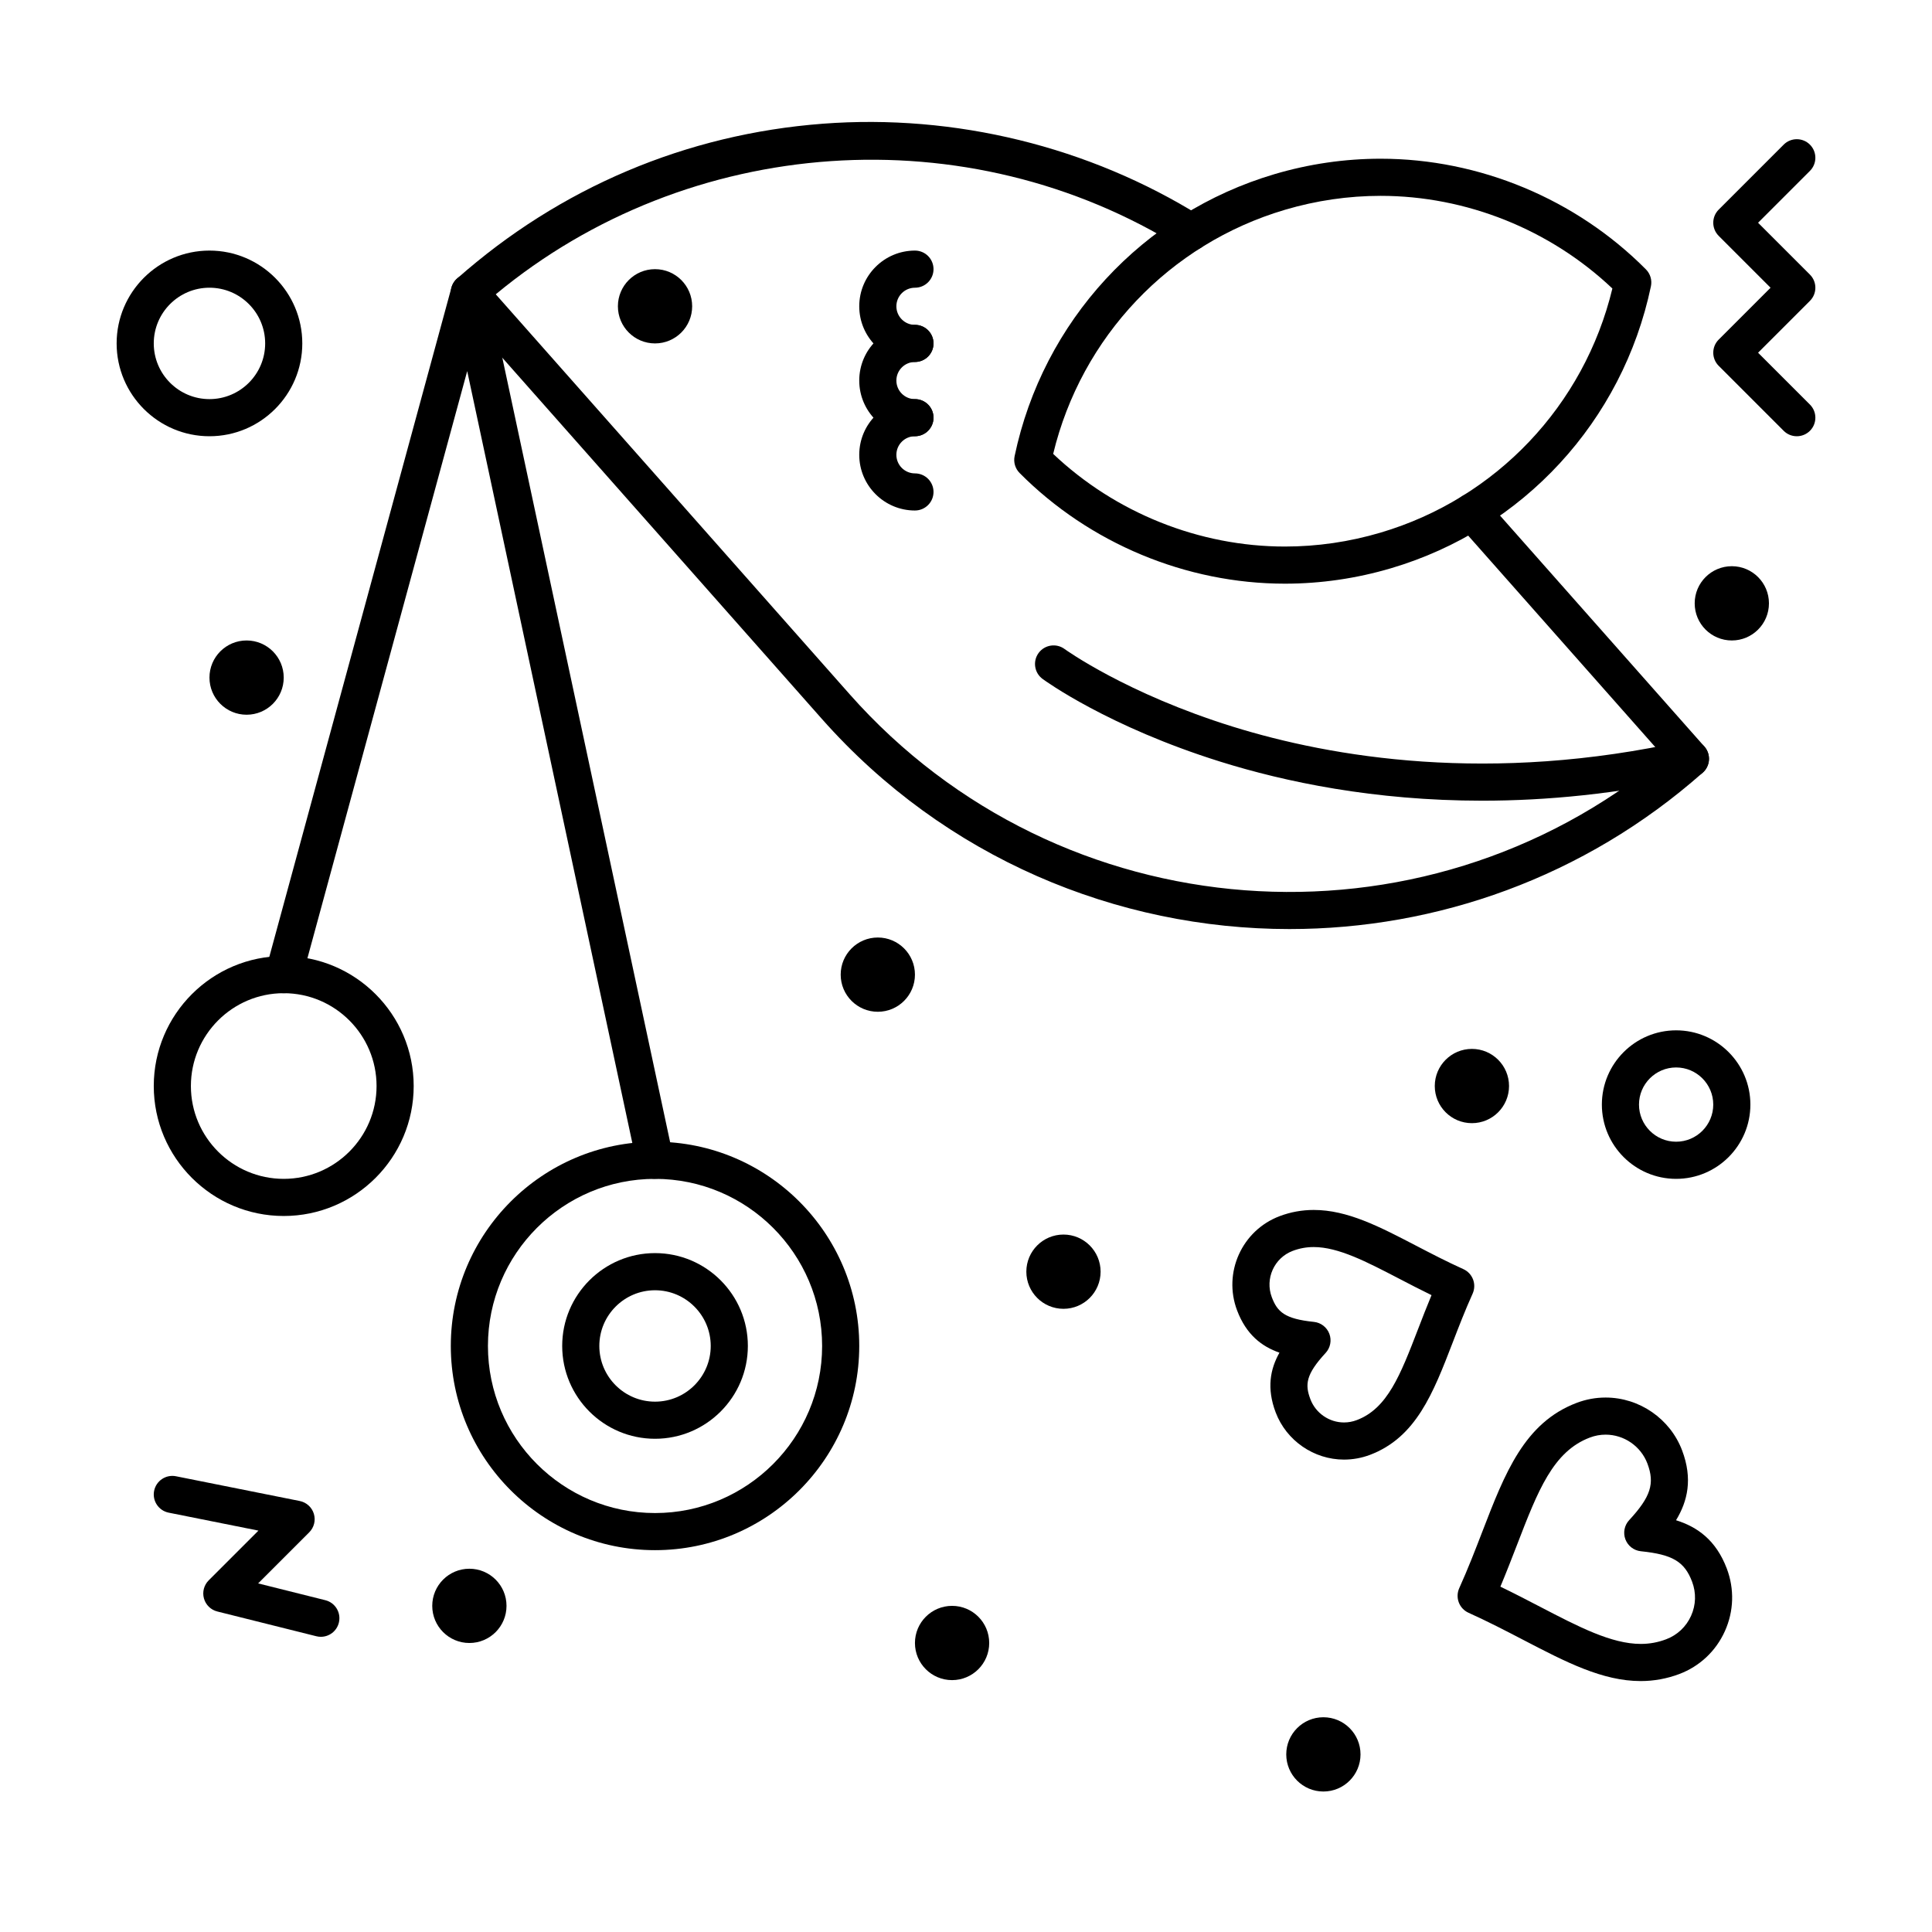 <?xml version="1.0" encoding="UTF-8"?>
<!-- Uploaded to: SVG Repo, www.svgrepo.com, Generator: SVG Repo Mixer Tools -->
<svg fill="#000000" width="800px" height="800px" version="1.1" viewBox="144 144 512 512" xmlns="http://www.w3.org/2000/svg">
 <g>
  <path d="m536.79 356.19c-28.648 0-52.285-4.992-69.387-10.34-29.727-9.297-46.414-21.414-47.109-21.926-2.188-1.609-2.66-4.688-1.051-6.879 1.609-2.188 4.688-2.656 6.875-1.055 0.16 0.117 16.352 11.816 44.652 20.602 26.066 8.09 68.07 15.301 120.14 3.688 2.648-0.59 5.281 1.078 5.871 3.731 0.594 2.652-1.078 5.281-3.731 5.875-20.316 4.527-39.18 6.305-56.258 6.305z"/>
  <path d="m485.74 390.21c-45.762 0-91.32-18.832-123.96-55.719l-97.082-109.72c-1.801-2.035-1.609-5.144 0.426-6.945 27.238-24.102 60.754-38.293 96.922-41.039 34.992-2.66 70.574 6.055 100.19 24.535 2.305 1.438 3.008 4.473 1.57 6.777-1.441 2.305-4.473 3.008-6.781 1.57-56.551-35.293-130.52-30.059-181.64 12.324l93.773 105.98c55.742 63.004 151.56 70.008 215.82 16.625l-54.578-61.684c-1.801-2.035-1.609-5.144 0.426-6.945 2.035-1.801 5.144-1.609 6.945 0.426l57.891 65.426c0.863 0.977 1.305 2.258 1.227 3.562-0.078 1.305-0.672 2.519-1.648 3.383-31.418 27.789-70.535 41.445-109.5 41.445z"/>
  <path d="m484.52 298.68c-26.18 0-51.805-10.691-70.312-29.328-1.168-1.176-1.664-2.856-1.324-4.477 7.496-35.742 33.887-64.375 68.871-74.723 9.18-2.715 18.641-4.09 28.125-4.09 26.176 0 51.805 10.691 70.309 29.328 1.168 1.176 1.664 2.856 1.324 4.477-7.496 35.742-33.883 64.375-68.871 74.723-9.176 2.711-18.641 4.09-28.121 4.09zm-61.418-34.395c16.5 15.637 38.73 24.555 61.418 24.555 8.539 0 17.062-1.238 25.336-3.688 30.656-9.066 53.98-33.723 61.441-64.695-16.5-15.637-38.73-24.555-61.414-24.555-8.539 0-17.062 1.242-25.336 3.688-30.656 9.062-53.984 33.719-61.445 64.695z"/>
  <path d="m327.43 225.17c0 5.434-4.406 9.84-9.84 9.84-5.438 0-9.84-4.406-9.84-9.84s4.402-9.84 9.84-9.84c5.434 0 9.84 4.406 9.84 9.84"/>
  <path d="m219.19 323.57c0 5.438-4.406 9.84-9.84 9.84s-9.84-4.402-9.84-9.84c0-5.434 4.406-9.84 9.84-9.84s9.84 4.406 9.84 9.84"/>
  <path d="m612.79 303.89c0 5.438-4.406 9.84-9.84 9.84-5.434 0-9.84-4.402-9.84-9.84 0-5.434 4.406-9.84 9.84-9.84 5.434 0 9.84 4.406 9.84 9.84"/>
  <path d="m435.67 481.01c0 5.434-4.406 9.84-9.84 9.84s-9.84-4.406-9.84-9.84c0-5.434 4.406-9.84 9.84-9.84s9.84 4.406 9.84 9.84"/>
  <path d="m543.91 431.81c0 5.434-4.406 9.84-9.84 9.84-5.438 0-9.84-4.406-9.84-9.84s4.402-9.84 9.84-9.84c5.434 0 9.84 4.406 9.84 9.84"/>
  <path d="m504.55 608.93c0 5.434-4.402 9.84-9.84 9.84-5.434 0-9.84-4.406-9.84-9.84s4.406-9.84 9.84-9.84c5.438 0 9.84 4.406 9.84 9.84"/>
  <path d="m406.15 579.41c0 5.434-4.406 9.84-9.84 9.84s-9.84-4.406-9.84-9.84c0-5.438 4.406-9.84 9.84-9.84s9.84 4.402 9.84 9.84"/>
  <path d="m386.47 402.29c0 5.434-4.406 9.84-9.84 9.84s-9.84-4.406-9.84-9.84c0-5.434 4.406-9.84 9.84-9.84s9.84 4.406 9.84 9.84"/>
  <path d="m278.23 569.57c0 5.434-4.402 9.84-9.84 9.84-5.434 0-9.84-4.406-9.84-9.84 0-5.438 4.406-9.84 9.84-9.84 5.438 0 9.84 4.402 9.84 9.84"/>
  <path d="m578.81 589.5c-10.152 0-19.855-5.047-31.086-10.891-4.609-2.398-9.375-4.875-14.551-7.211-1.191-0.535-2.117-1.523-2.578-2.746-0.461-1.219-0.418-2.574 0.117-3.762 2.332-5.168 4.262-10.172 6.129-15.012 5.973-15.484 11.133-28.859 25.008-34.109 2.465-0.934 5.039-1.406 7.656-1.406 8.957 0 17.102 5.629 20.27 14.004 2.852 7.543 1.465 13.453-1.609 18.512 5.648 1.758 10.602 5.269 13.457 12.812 2.047 5.418 1.867 11.309-0.512 16.586-2.379 5.277-6.668 9.312-12.082 11.359-3.277 1.234-6.715 1.863-10.219 1.863zm-37.191-25.02c3.727 1.797 7.231 3.621 10.648 5.398 10.086 5.246 18.797 9.777 26.547 9.777 2.348 0 4.551-0.402 6.738-1.23 2.953-1.117 5.293-3.316 6.594-6.199 1.301-2.883 1.398-6.102 0.277-9.062-2.012-5.32-5.184-7.207-13.57-8.066-1.855-0.188-3.441-1.41-4.102-3.152-0.66-1.742-0.277-3.711 0.988-5.078 5.719-6.191 6.848-9.703 4.836-15.027-1.73-4.57-6.176-7.644-11.066-7.644-1.426 0-2.828 0.258-4.176 0.77-9.762 3.691-13.766 14.074-19.309 28.445-1.391 3.594-2.809 7.266-4.406 11.07z"/>
  <path d="m500.18 530.81c-8.004 0-15.285-5.031-18.117-12.516-2.422-6.406-1.438-11.477 1.004-15.82-4.707-1.641-8.801-4.793-11.223-11.195-3.781-9.996 1.27-21.199 11.254-24.977 2.898-1.098 5.945-1.652 9.055-1.652 8.926 0 17.363 4.391 27.129 9.473 3.965 2.062 8.07 4.199 12.516 6.207 1.191 0.535 2.117 1.523 2.578 2.746 0.461 1.219 0.418 2.574-0.117 3.762-2.004 4.441-3.664 8.75-5.269 12.918-5.211 13.508-9.711 25.176-21.965 29.812-2.199 0.82-4.504 1.242-6.844 1.242zm-8.027-56.328c-1.941 0-3.762 0.332-5.574 1.016-4.91 1.859-7.394 7.371-5.531 12.293 1.465 3.871 3.422 5.731 11.141 6.523 1.855 0.188 3.441 1.41 4.102 3.152 0.66 1.742 0.277 3.707-0.988 5.078-5.266 5.703-5.5 8.391-4.035 12.262 1.391 3.684 4.973 6.16 8.914 6.16 1.145 0 2.277-0.207 3.367-0.621 8.141-3.078 11.547-11.914 16.266-24.148 1.125-2.914 2.273-5.891 3.555-8.973-3.008-1.461-5.848-2.941-8.625-4.383-8.625-4.484-16.074-8.359-22.59-8.359z"/>
  <path d="m620.17 259.61c-1.258 0-2.519-0.48-3.477-1.441l-17.219-17.219c-1.922-1.922-1.922-5.039 0-6.957l13.742-13.742-13.742-13.742c-1.922-1.922-1.922-5.039 0-6.957l17.219-17.219c1.918-1.922 5.039-1.922 6.957 0 1.922 1.922 1.922 5.039 0 6.957l-13.742 13.742 13.742 13.742c1.922 1.922 1.922 5.039 0 6.957l-13.742 13.742 13.742 13.742c1.922 1.922 1.922 5.039 0 6.957-0.961 0.957-2.223 1.438-3.481 1.438z"/>
  <path d="m229.03 577.77c-0.395 0-0.797-0.047-1.195-0.148l-26.242-6.559c-1.719-0.43-3.074-1.75-3.547-3.461-0.473-1.707 0.008-3.539 1.262-4.793l13.18-13.18-23.785-4.758c-2.664-0.535-4.394-3.125-3.859-5.789 0.535-2.664 3.129-4.387 5.789-3.859l32.801 6.559c1.777 0.355 3.219 1.66 3.742 3.398 0.527 1.738 0.055 3.621-1.23 4.902l-13.535 13.535 17.809 4.453c2.637 0.66 4.238 3.328 3.578 5.965-0.555 2.242-2.562 3.734-4.766 3.734z"/>
  <path d="m317.59 525.29c-13.566 0-24.602-11.035-24.602-24.602s11.035-24.602 24.602-24.602 24.602 11.035 24.602 24.602c-0.004 13.566-11.039 24.602-24.602 24.602zm0-39.359c-8.141 0-14.762 6.621-14.762 14.762 0 8.141 6.621 14.762 14.762 14.762s14.762-6.621 14.762-14.762c-0.004-8.141-6.625-14.762-14.762-14.762z"/>
  <path d="m317.59 554.81c-29.844 0-54.121-24.277-54.121-54.121s24.277-54.121 54.121-54.121 54.121 24.277 54.121 54.121c-0.004 29.844-24.281 54.121-54.121 54.121zm0-98.398c-24.418 0-44.281 19.863-44.281 44.281 0 24.418 19.863 44.281 44.281 44.281 24.418 0 44.281-19.863 44.281-44.281-0.004-24.418-19.867-44.281-44.281-44.281z"/>
  <path d="m219.19 466.25c-18.992 0-34.441-15.449-34.441-34.441s15.449-34.441 34.441-34.441 34.441 15.449 34.441 34.441c0 18.988-15.449 34.441-34.441 34.441zm0-59.043c-13.566 0-24.602 11.035-24.602 24.602s11.035 24.602 24.602 24.602 24.602-11.035 24.602-24.602-11.035-24.602-24.602-24.602z"/>
  <path d="m317.58 456.41c-2.269 0-4.312-1.582-4.805-3.891l-44.961-210.17-43.879 161.23c-0.715 2.625-3.414 4.172-6.039 3.457-2.621-0.715-4.168-3.418-3.457-6.039l49.199-180.79c0.598-2.191 2.617-3.719 4.883-3.625 2.269 0.062 4.203 1.668 4.676 3.891l49.199 229.98c0.57 2.656-1.125 5.269-3.781 5.84-0.348 0.07-0.695 0.105-1.035 0.105z"/>
  <path d="m199.51 259.61c-13.566 0-24.602-11.035-24.602-24.602 0-13.566 11.035-24.602 24.602-24.602 13.566 0 24.602 11.035 24.602 24.602 0 13.566-11.035 24.602-24.602 24.602zm0-39.363c-8.141 0-14.762 6.621-14.762 14.762s6.621 14.762 14.762 14.762c8.141 0 14.762-6.621 14.762-14.762s-6.621-14.762-14.762-14.762z"/>
  <path d="m588.19 456.41c-10.852 0-19.68-8.828-19.68-19.68s8.828-19.68 19.68-19.68 19.68 8.828 19.68 19.68c0 10.848-8.828 19.68-19.68 19.68zm0-29.523c-5.426 0-9.84 4.414-9.84 9.84s4.414 9.84 9.84 9.84 9.84-4.414 9.84-9.84-4.414-9.84-9.84-9.84z"/>
  <path d="m386.47 239.93c-8.141 0-14.762-6.621-14.762-14.762s6.621-14.762 14.762-14.762c2.719 0 4.922 2.203 4.922 4.922s-2.203 4.922-4.922 4.922c-2.715 0-4.922 2.207-4.922 4.922 0 2.715 2.207 4.922 4.922 4.922 2.719 0 4.922 2.203 4.922 4.922-0.004 2.711-2.207 4.914-4.922 4.914z"/>
  <path d="m386.47 259.61c-8.141 0-14.762-6.621-14.762-14.762 0-8.141 6.621-14.762 14.762-14.762 2.719 0 4.922 2.203 4.922 4.922s-2.203 4.922-4.922 4.922c-2.715 0-4.922 2.207-4.922 4.922 0 2.715 2.207 4.922 4.922 4.922 2.719 0 4.922 2.203 4.922 4.922-0.004 2.711-2.207 4.914-4.922 4.914z"/>
  <path d="m386.47 279.29c-8.141 0-14.762-6.621-14.762-14.762s6.621-14.762 14.762-14.762c2.719 0 4.922 2.203 4.922 4.922s-2.203 4.922-4.922 4.922c-2.715 0-4.922 2.207-4.922 4.922s2.207 4.922 4.922 4.922c2.719 0 4.922 2.203 4.922 4.922-0.004 2.711-2.207 4.914-4.922 4.914z"/>
 </g>
</svg>